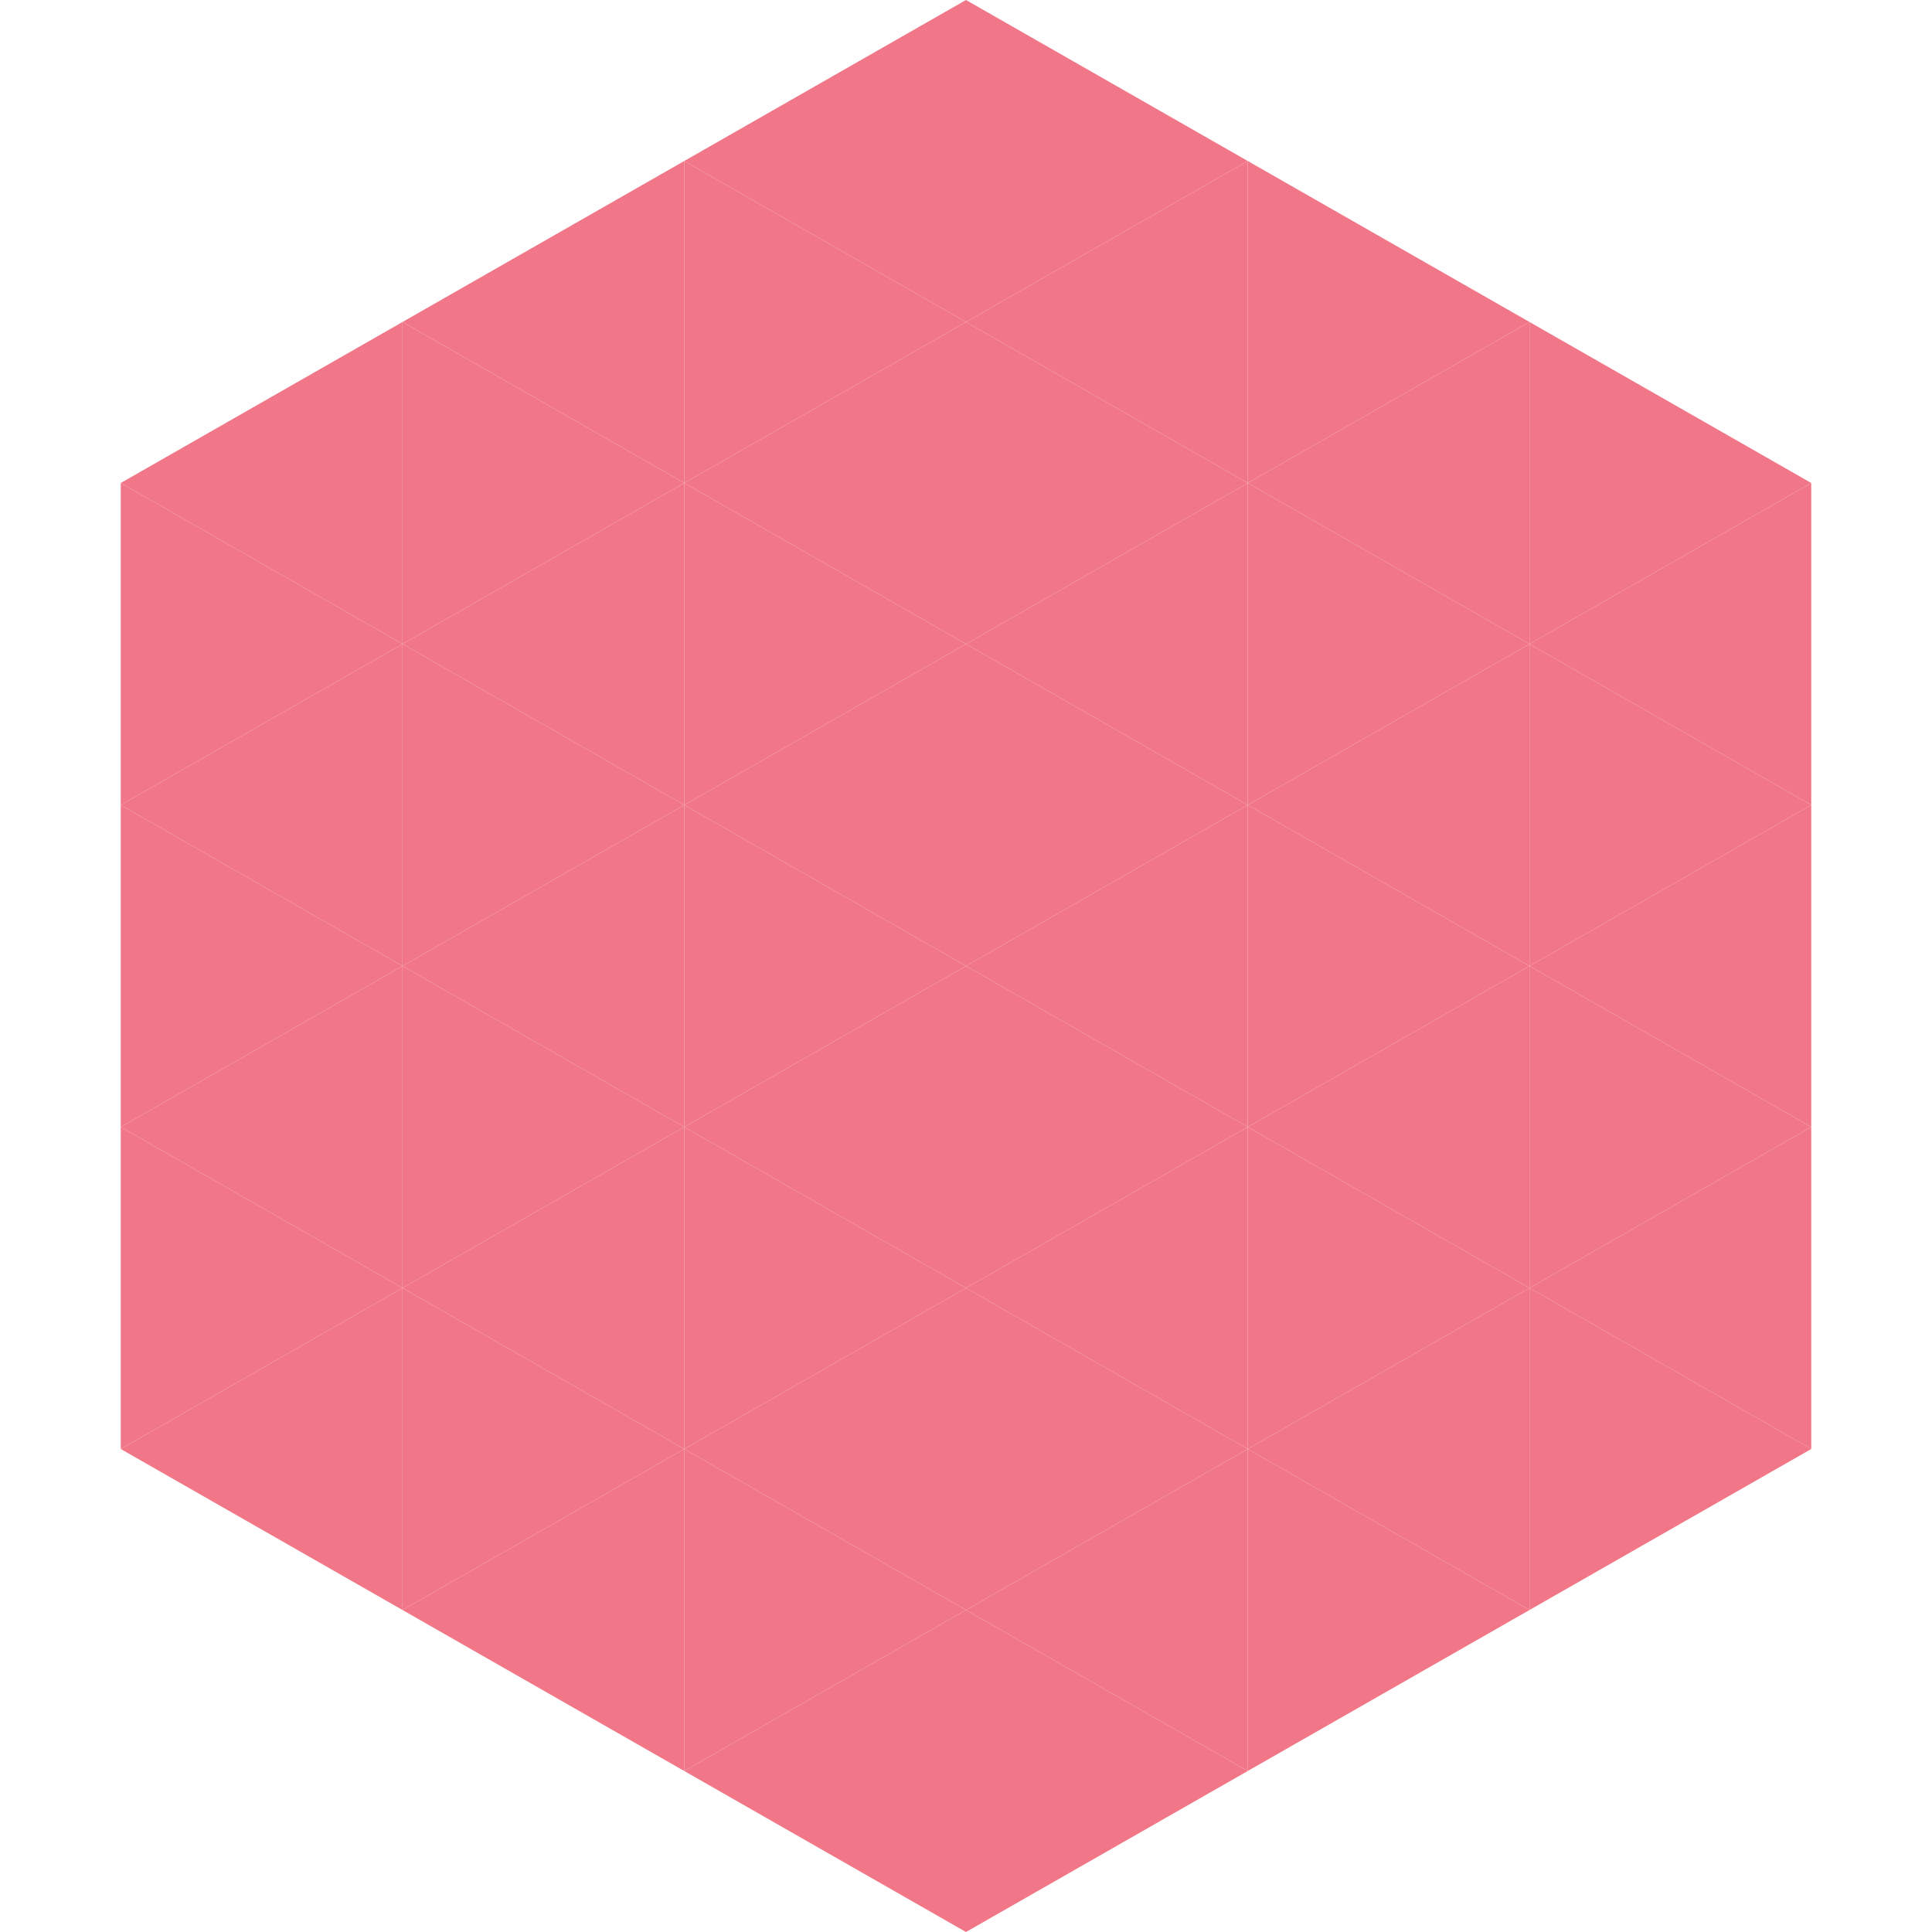 <?xml version="1.0"?>
<!-- Generated by SVGo -->
<svg width="240" height="240"
     xmlns="http://www.w3.org/2000/svg"
     xmlns:xlink="http://www.w3.org/1999/xlink">
<polygon points="50,40 15,60 50,80" style="fill:rgb(241,119,136)" />
<polygon points="190,40 225,60 190,80" style="fill:rgb(241,119,136)" />
<polygon points="15,60 50,80 15,100" style="fill:rgb(241,119,136)" />
<polygon points="225,60 190,80 225,100" style="fill:rgb(241,119,136)" />
<polygon points="50,80 15,100 50,120" style="fill:rgb(241,119,136)" />
<polygon points="190,80 225,100 190,120" style="fill:rgb(241,119,136)" />
<polygon points="15,100 50,120 15,140" style="fill:rgb(241,119,136)" />
<polygon points="225,100 190,120 225,140" style="fill:rgb(241,119,136)" />
<polygon points="50,120 15,140 50,160" style="fill:rgb(241,119,136)" />
<polygon points="190,120 225,140 190,160" style="fill:rgb(241,119,136)" />
<polygon points="15,140 50,160 15,180" style="fill:rgb(241,119,136)" />
<polygon points="225,140 190,160 225,180" style="fill:rgb(241,119,136)" />
<polygon points="50,160 15,180 50,200" style="fill:rgb(241,119,136)" />
<polygon points="190,160 225,180 190,200" style="fill:rgb(241,119,136)" />
<polygon points="15,180 50,200 15,220" style="fill:rgb(255,255,255); fill-opacity:0" />
<polygon points="225,180 190,200 225,220" style="fill:rgb(255,255,255); fill-opacity:0" />
<polygon points="50,0 85,20 50,40" style="fill:rgb(255,255,255); fill-opacity:0" />
<polygon points="190,0 155,20 190,40" style="fill:rgb(255,255,255); fill-opacity:0" />
<polygon points="85,20 50,40 85,60" style="fill:rgb(241,119,136)" />
<polygon points="155,20 190,40 155,60" style="fill:rgb(241,119,136)" />
<polygon points="50,40 85,60 50,80" style="fill:rgb(241,119,136)" />
<polygon points="190,40 155,60 190,80" style="fill:rgb(241,119,136)" />
<polygon points="85,60 50,80 85,100" style="fill:rgb(241,119,136)" />
<polygon points="155,60 190,80 155,100" style="fill:rgb(241,119,136)" />
<polygon points="50,80 85,100 50,120" style="fill:rgb(241,119,136)" />
<polygon points="190,80 155,100 190,120" style="fill:rgb(241,119,136)" />
<polygon points="85,100 50,120 85,140" style="fill:rgb(241,119,136)" />
<polygon points="155,100 190,120 155,140" style="fill:rgb(241,119,136)" />
<polygon points="50,120 85,140 50,160" style="fill:rgb(241,119,136)" />
<polygon points="190,120 155,140 190,160" style="fill:rgb(241,119,136)" />
<polygon points="85,140 50,160 85,180" style="fill:rgb(241,119,136)" />
<polygon points="155,140 190,160 155,180" style="fill:rgb(241,119,136)" />
<polygon points="50,160 85,180 50,200" style="fill:rgb(241,119,136)" />
<polygon points="190,160 155,180 190,200" style="fill:rgb(241,119,136)" />
<polygon points="85,180 50,200 85,220" style="fill:rgb(241,119,136)" />
<polygon points="155,180 190,200 155,220" style="fill:rgb(241,119,136)" />
<polygon points="120,0 85,20 120,40" style="fill:rgb(241,119,136)" />
<polygon points="120,0 155,20 120,40" style="fill:rgb(241,119,136)" />
<polygon points="85,20 120,40 85,60" style="fill:rgb(241,119,136)" />
<polygon points="155,20 120,40 155,60" style="fill:rgb(241,119,136)" />
<polygon points="120,40 85,60 120,80" style="fill:rgb(241,119,136)" />
<polygon points="120,40 155,60 120,80" style="fill:rgb(241,119,136)" />
<polygon points="85,60 120,80 85,100" style="fill:rgb(241,119,136)" />
<polygon points="155,60 120,80 155,100" style="fill:rgb(241,119,136)" />
<polygon points="120,80 85,100 120,120" style="fill:rgb(241,119,136)" />
<polygon points="120,80 155,100 120,120" style="fill:rgb(241,119,136)" />
<polygon points="85,100 120,120 85,140" style="fill:rgb(241,119,136)" />
<polygon points="155,100 120,120 155,140" style="fill:rgb(241,119,136)" />
<polygon points="120,120 85,140 120,160" style="fill:rgb(241,119,136)" />
<polygon points="120,120 155,140 120,160" style="fill:rgb(241,119,136)" />
<polygon points="85,140 120,160 85,180" style="fill:rgb(241,119,136)" />
<polygon points="155,140 120,160 155,180" style="fill:rgb(241,119,136)" />
<polygon points="120,160 85,180 120,200" style="fill:rgb(241,119,136)" />
<polygon points="120,160 155,180 120,200" style="fill:rgb(241,119,136)" />
<polygon points="85,180 120,200 85,220" style="fill:rgb(241,119,136)" />
<polygon points="155,180 120,200 155,220" style="fill:rgb(241,119,136)" />
<polygon points="120,200 85,220 120,240" style="fill:rgb(241,119,136)" />
<polygon points="120,200 155,220 120,240" style="fill:rgb(241,119,136)" />
<polygon points="85,220 120,240 85,260" style="fill:rgb(255,255,255); fill-opacity:0" />
<polygon points="155,220 120,240 155,260" style="fill:rgb(255,255,255); fill-opacity:0" />
</svg>
